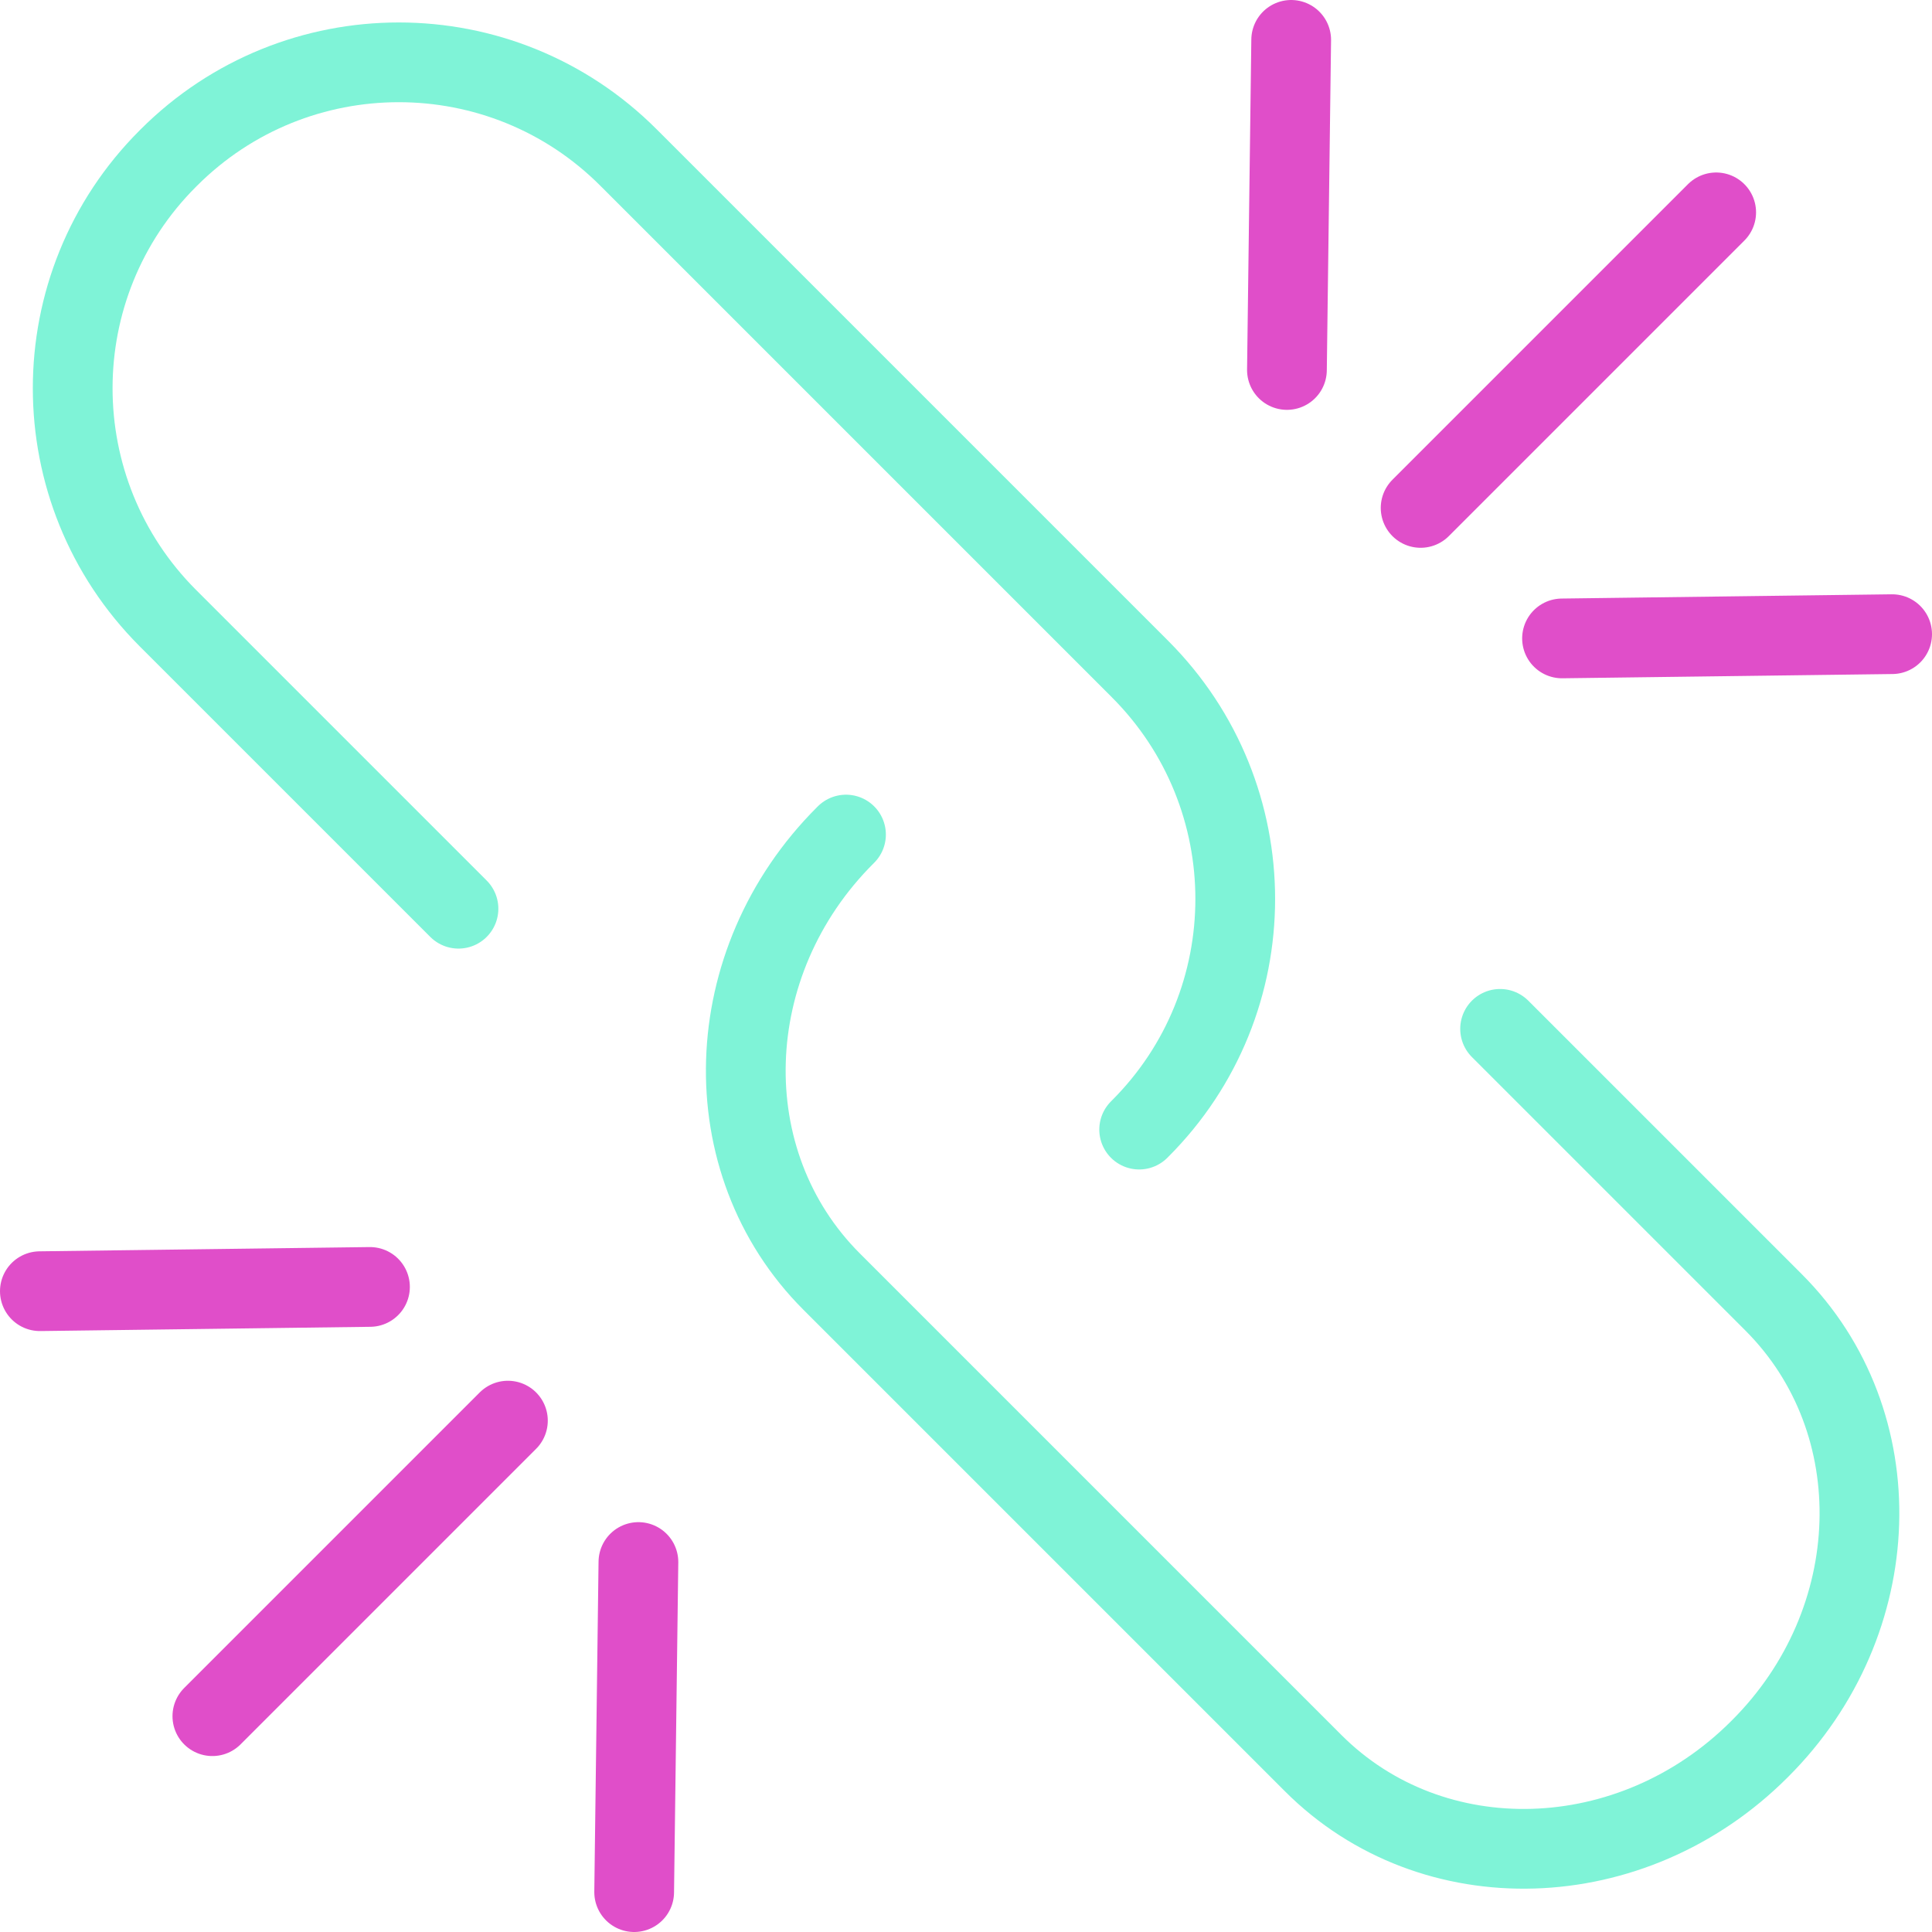 <?xml version="1.0" encoding="UTF-8"?>
<svg id="Layer_1" data-name="Layer 1" xmlns="http://www.w3.org/2000/svg" viewBox="0 0 72.69 72.69">
  <defs>
    <style>
      .cls-1 {
        stroke: #e04ec9;
        stroke-miterlimit: 10;
      }

      .cls-1, .cls-2 {
        fill: none;
        stroke-linecap: round;
        stroke-width: 3px;
      }

      .cls-2 {
        stroke: #7ff3d7;
        stroke-linejoin: round;
      }
    </style>
  </defs>
  <path class="cls-2" d="m17.25,34.19l-10.93-10.93c-4.78-4.78-4.78-12.53,0-17.3l.03-.03c4.78-4.78,12.53-4.78,17.3,0l19.24,19.24c4.78,4.78,4.78,12.53,0,17.3l-.03.03"/>
  <path class="cls-2" d="m56.44,38.71l10.29,10.29c4.5,4.5,4.27,12.02-.51,16.79l-.03.03c-4.78,4.78-12.3,5.01-16.79.51l-18.11-18.11c-4.5-4.5-4.27-12.02.51-16.79l.03-.03"/>
  <line class="cls-1" x1="7.99" y1="64.57" x2="19.11" y2="53.45"/>
  <line class="cls-1" x1="1.5" y1="48.58" x2="13.92" y2="48.42"/>
  <line class="cls-1" x1="23.86" y1="71.19" x2="24.02" y2="58.77"/>
  <line class="cls-1" x1="64.57" y1="7.99" x2="53.45" y2="19.11"/>
  <line class="cls-1" x1="48.58" y1="1.5" x2="48.42" y2="13.92"/>
  <line class="cls-1" x1="71.19" y1="23.86" x2="58.77" y2="24.02"/>
</svg>
